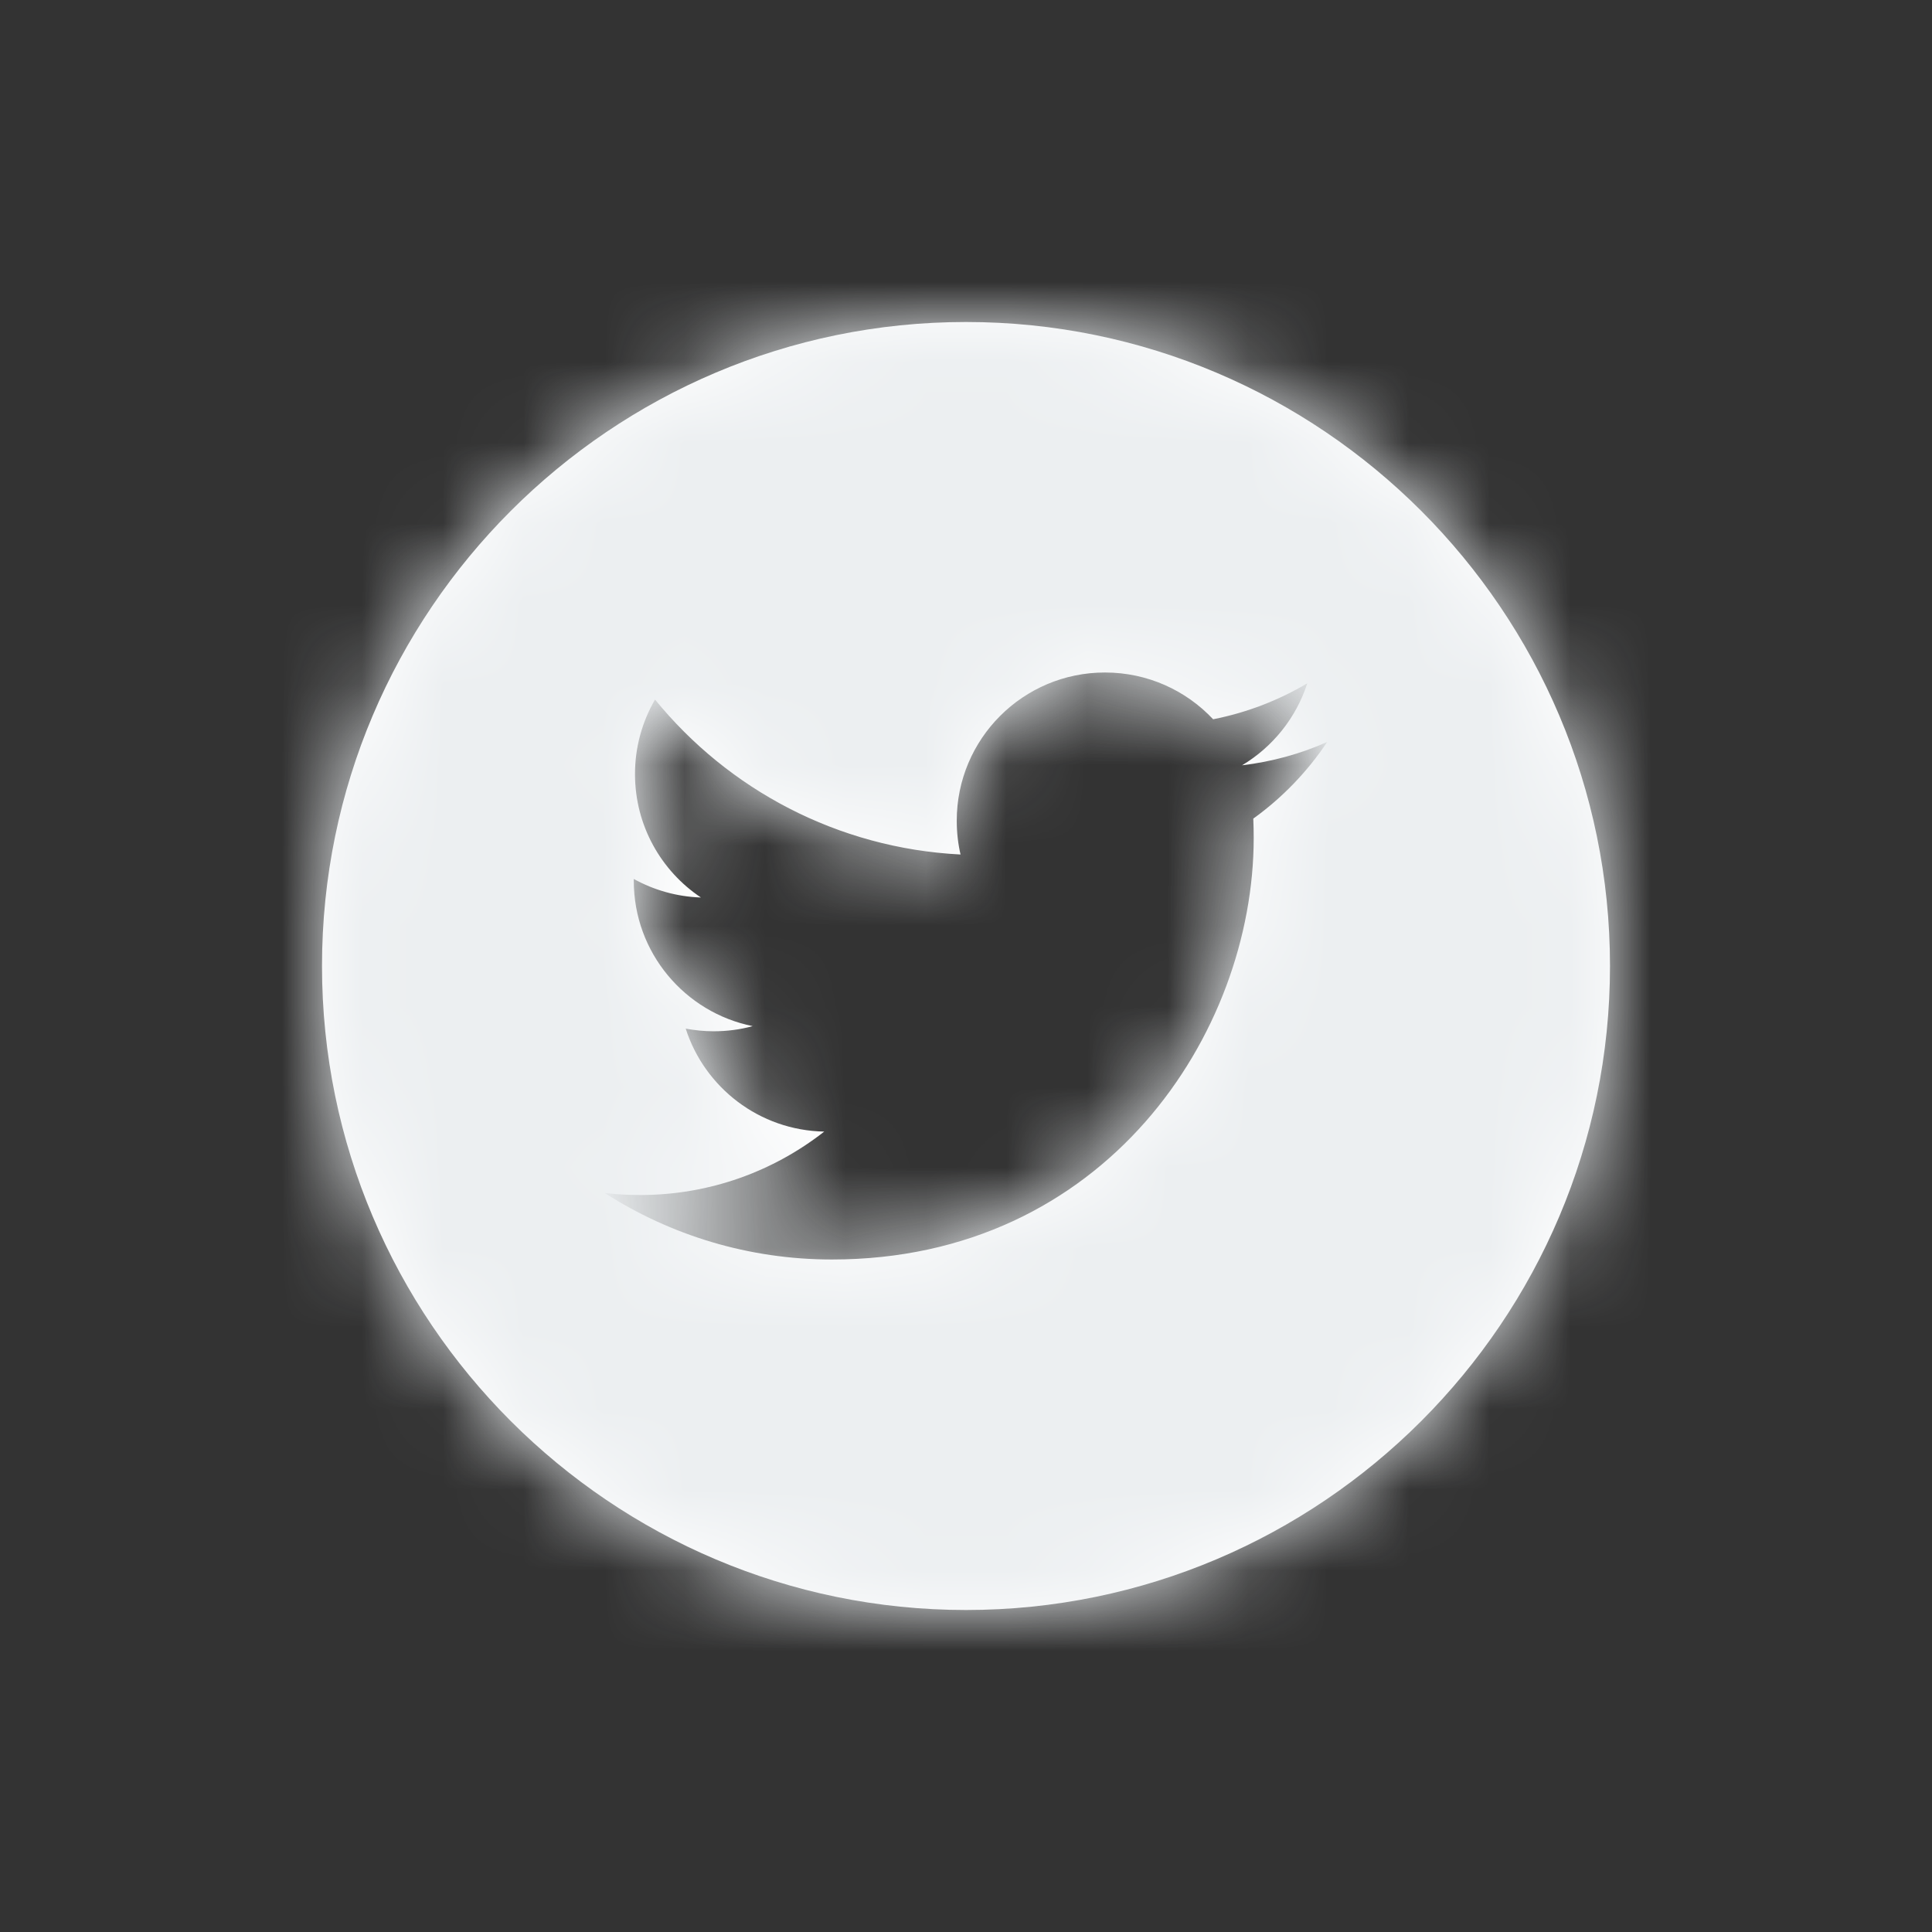 <svg xmlns="http://www.w3.org/2000/svg" xmlns:xlink="http://www.w3.org/1999/xlink" width="24px" height="24px" viewBox="0 0 24 24"><rect x="0" y="0" width="24" height="24" fill="#333333" stroke="none"/><defs><path id="a" d="M12,4 C7.589,4 4,7.589 4,12 C4,16.411 7.589,20 12,20 C16.411,20 20,16.411 20,12 C20,7.589 16.412,4 12,4 Z M15.569,10.169 C15.572,10.248 15.574,10.328 15.574,10.408 C15.574,12.841 13.723,15.646 10.335,15.646 C9.295,15.646 8.327,15.342 7.512,14.82 C7.656,14.837 7.803,14.845 7.952,14.845 C8.815,14.845 9.608,14.551 10.239,14.057 C9.433,14.042 8.753,13.51 8.518,12.778 C8.631,12.799 8.746,12.811 8.865,12.811 C9.032,12.811 9.196,12.789 9.35,12.747 C8.508,12.578 7.873,11.834 7.873,10.942 C7.873,10.934 7.873,10.926 7.873,10.919 C8.121,11.056 8.405,11.139 8.707,11.149 C8.213,10.819 7.888,10.255 7.888,9.616 C7.888,9.279 7.979,8.962 8.137,8.69 C9.045,9.805 10.402,10.537 11.932,10.615 C11.901,10.48 11.885,10.339 11.885,10.195 C11.885,9.178 12.709,8.354 13.726,8.354 C14.256,8.354 14.734,8.577 15.07,8.935 C15.49,8.852 15.883,8.7 16.24,8.488 C16.101,8.918 15.81,9.279 15.429,9.507 C15.802,9.462 16.158,9.364 16.487,9.217 C16.241,9.586 15.929,9.91 15.569,10.169 Z"/></defs><g fill="none" fill-rule="evenodd"><mask id="b" fill="#fff"><use xlink:href="#a"/></mask><use fill="#FFF" fill-rule="nonzero" xlink:href="#a"/><g fill="#ECEFF1" mask="url(#b)"><rect width="24" height="24"/></g></g></svg>